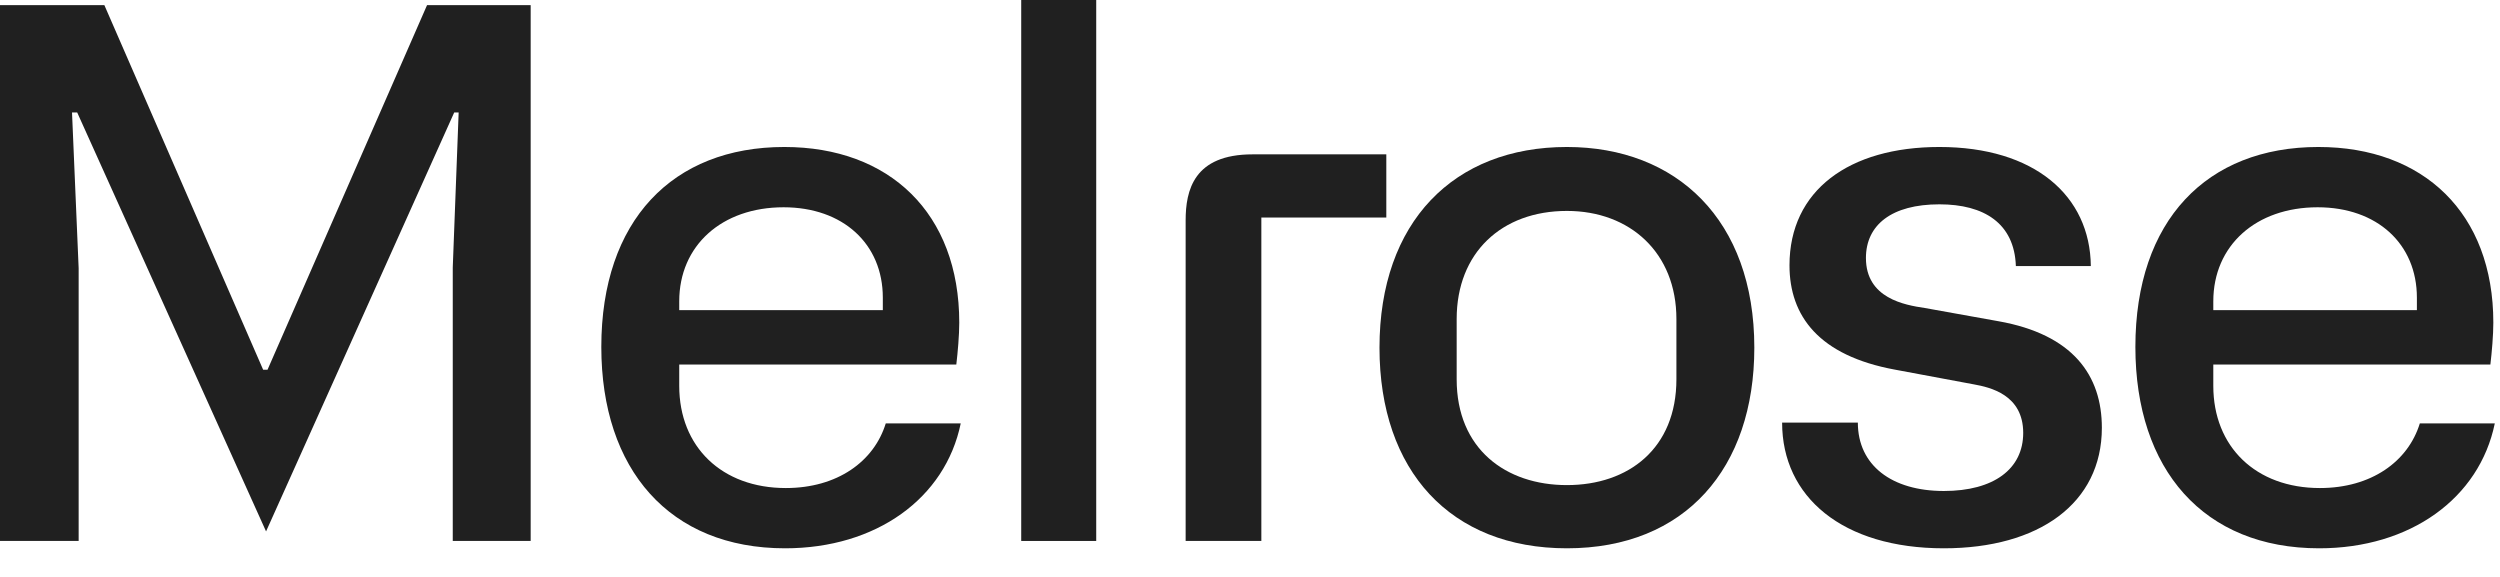 <svg preserveAspectRatio="none" width="100%" height="100%" overflow="visible" style="display: block;" viewBox="0 0 78 18" fill="none" xmlns="http://www.w3.org/2000/svg">
<g id="Melrose">
<path id="Vector" d="M66.624 10.824C66.624 6.88 68.848 4.586 72.334 4.586C75.613 4.586 77.792 6.65 77.792 10.067C77.792 10.457 77.746 10.985 77.7 11.374H69.055V12.039C69.055 13.943 70.385 15.227 72.38 15.227C73.985 15.227 75.132 14.401 75.499 13.209H77.838C77.356 15.548 75.201 17.107 72.357 17.107C68.757 17.107 66.624 14.654 66.624 10.824ZM69.055 9.677H75.407V9.287C75.407 7.613 74.169 6.467 72.311 6.467C70.385 6.467 69.055 7.659 69.055 9.402V9.677Z" fill="#202020"/>
<path id="Vector_2" d="M57.965 13.186C57.965 14.516 59.019 15.319 60.648 15.319C62.207 15.319 63.124 14.631 63.124 13.507C63.124 12.315 62.092 12.085 61.588 11.993L59.134 11.535C56.749 11.099 55.832 9.861 55.832 8.278C55.832 5.939 57.689 4.586 60.51 4.586C63.468 4.586 65.211 6.1 65.234 8.301H62.895C62.849 6.971 61.909 6.375 60.51 6.375C59.019 6.375 58.217 7.017 58.217 8.049C58.217 9.31 59.432 9.517 60.051 9.609L62.345 10.021C64.684 10.434 65.578 11.718 65.578 13.347C65.578 15.709 63.606 17.107 60.648 17.107C57.483 17.107 55.602 15.502 55.602 13.186H57.965Z" fill="#202020"/>
<path id="Vector_3" d="M43.04 10.847C43.04 6.925 45.356 4.586 48.888 4.586C52.304 4.586 54.735 6.857 54.735 10.847C54.735 14.608 52.58 17.107 48.888 17.107C45.264 17.107 43.04 14.7 43.04 10.847ZM45.448 11.833C45.448 14.012 46.984 15.135 48.888 15.135C50.814 15.135 52.304 13.989 52.304 11.833V9.953C52.304 7.889 50.86 6.581 48.888 6.581C46.846 6.581 45.448 7.889 45.448 9.953V11.833Z" fill="#202020"/>
<path id="Vector_4" d="M39.079 4.816H43.253V6.788H39.354V16.878H36.992V6.879C36.992 5.939 37.244 4.816 39.079 4.816Z" fill="#202020"/>
<path id="Vector_5" d="M31.862 16.878V-0H34.202V16.878H31.862Z" fill="#202020"/>
<path id="Vector_6" d="M18.761 10.824C18.761 6.88 20.985 4.586 24.471 4.586C27.75 4.586 29.929 6.65 29.929 10.067C29.929 10.457 29.883 10.985 29.837 11.374H21.192V12.039C21.192 13.943 22.522 15.227 24.517 15.227C26.122 15.227 27.269 14.401 27.636 13.209H29.975C29.493 15.548 27.337 17.107 24.494 17.107C20.893 17.107 18.761 14.654 18.761 10.824ZM21.192 9.677H27.544V9.287C27.544 7.613 26.306 6.467 24.448 6.467C22.522 6.467 21.192 7.659 21.192 9.402V9.677Z" fill="#202020"/>
<path id="Vector_7" d="M-0 16.878V0.16H3.256L8.21 11.535H8.347L13.324 0.16H16.557V16.878H14.126V8.347L14.31 3.508H14.172L8.301 16.58L2.408 3.508H2.247L2.454 8.37V16.878H-0Z" fill="#202020"/>
</g>
</svg>

